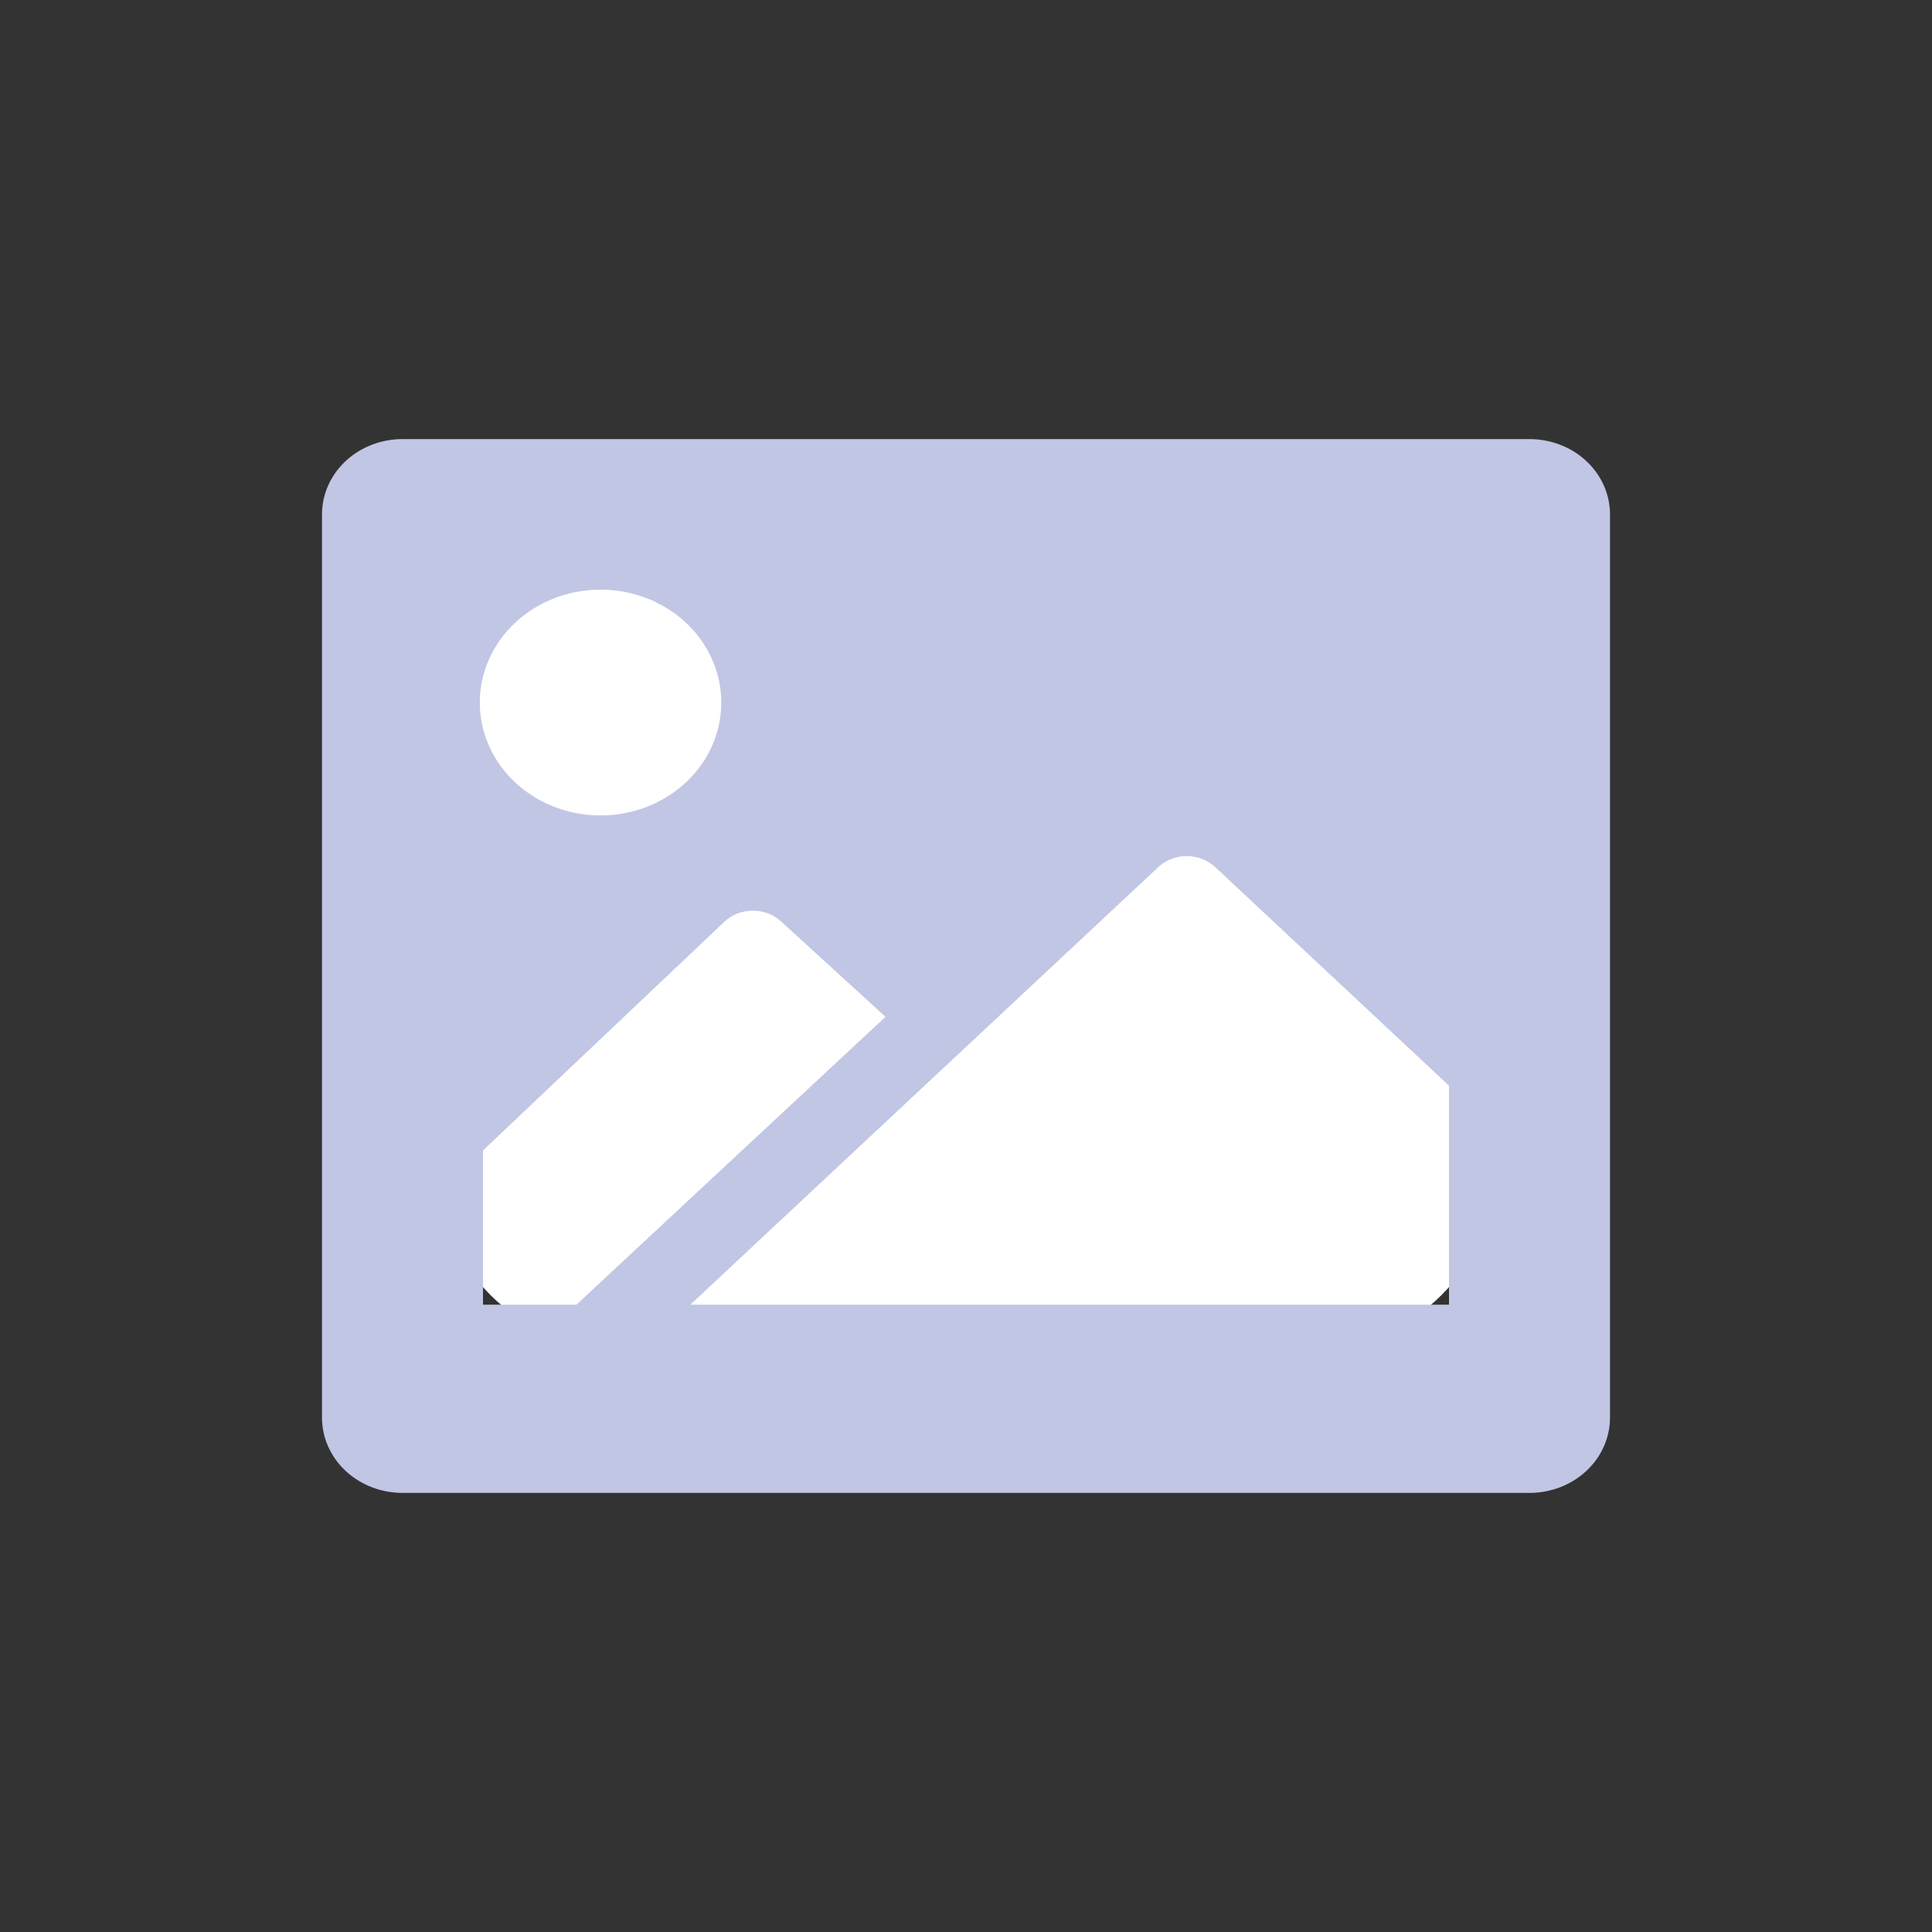 <svg width="66" height="66" viewBox="0 0 66 66" fill="none" xmlns="http://www.w3.org/2000/svg">
  <rect x="0" y="0" width="66" height="66" fill="#333333" stroke="none"/>
  <path d="M15 25C15 21.686 17.686 19 21 19H45C48.314 19 51 21.686 51 25V40C51 43.314 48.314 46 45 46H21C17.686 46 15 43.314 15 40V25Z" fill="white"/>
  <path d="M52.25 15H13.75C13.021 15 12.321 15.271 11.806 15.753C11.29 16.235 11 16.889 11 17.571V48.429C11 49.111 11.29 49.765 11.806 50.247C12.321 50.729 13.021 51 13.75 51H52.25C52.979 51 53.679 50.729 54.194 50.247C54.71 49.765 55 49.111 55 48.429V17.571C55 16.889 54.71 16.235 54.194 15.753C53.679 15.271 52.979 15 52.25 15ZM20.515 20.143C21.331 20.143 22.128 20.369 22.807 20.793C23.485 21.217 24.014 21.819 24.326 22.524C24.638 23.229 24.72 24.004 24.561 24.753C24.402 25.501 24.009 26.188 23.432 26.727C22.855 27.267 22.12 27.634 21.32 27.783C20.52 27.932 19.69 27.855 18.936 27.564C18.183 27.272 17.538 26.777 17.085 26.143C16.632 25.509 16.39 24.763 16.39 24C16.39 22.977 16.825 21.996 17.598 21.273C18.372 20.549 19.421 20.143 20.515 20.143ZM16.5 44.571V39.3L24.75 31.483C25.008 31.243 25.356 31.109 25.719 31.109C26.083 31.109 26.431 31.243 26.689 31.483L30.25 34.736L19.69 44.571H16.5ZM49.5 44.571H23.581L32.148 36.561L39.572 29.619C39.83 29.379 40.179 29.245 40.542 29.245C40.905 29.245 41.254 29.379 41.511 29.619L49.5 37.089V44.571Z" fill="#C1C6E4"/>
</svg>
